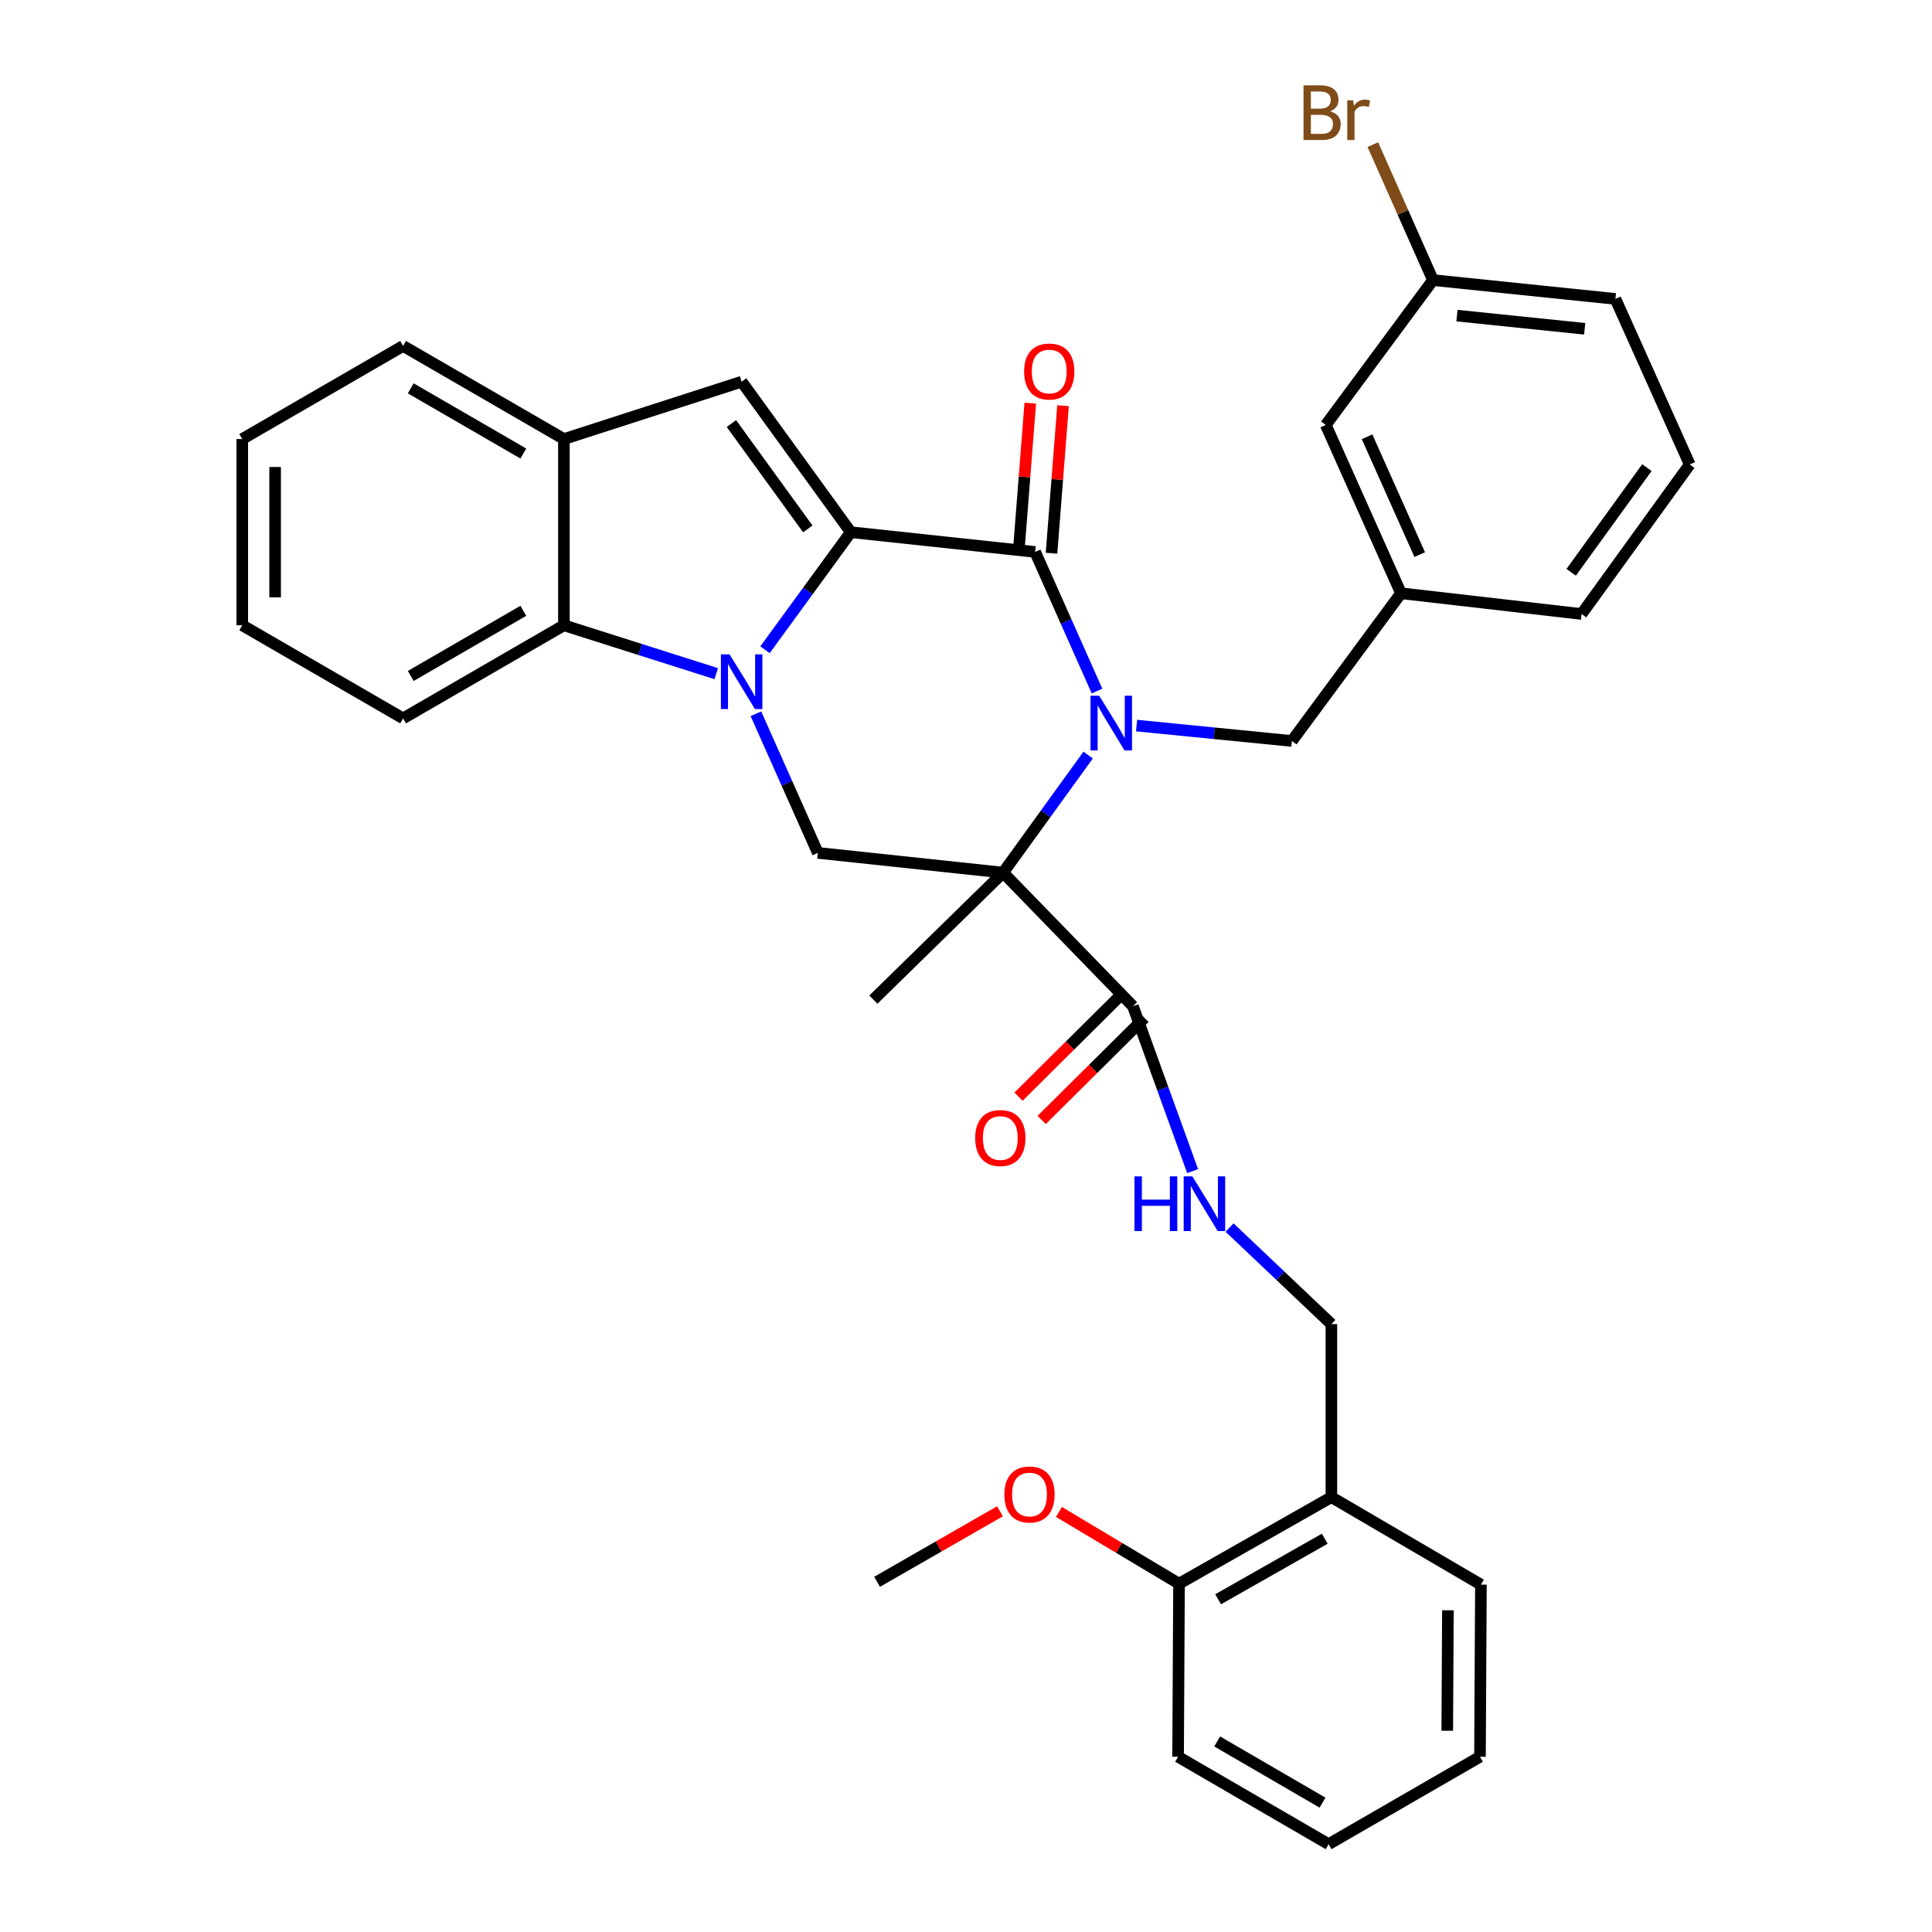 <?xml version='1.0' encoding='iso-8859-1'?>
<svg version='1.1' baseProfile='full'
              xmlns='http://www.w3.org/2000/svg'
                      xmlns:rdkit='http://www.rdkit.org/xml'
                      xmlns:xlink='http://www.w3.org/1999/xlink'
                  xml:space='preserve'
width='1000px' height='1000px' viewBox='0 0 1000 1000'>
<!-- END OF HEADER -->
<rect style='opacity:1.0;fill:#FFFFFF;stroke:none' width='1000' height='1000' x='0' y='0'> </rect>
<path class='bond-2' d='M 563.226,390.815 L 541.221,421.239' style='fill:none;fill-rule:evenodd;stroke:#0000FF;stroke-width:6px;stroke-linecap:butt;stroke-linejoin:miter;stroke-opacity:1' />
<path class='bond-2' d='M 541.221,421.239 L 519.215,451.664' style='fill:none;fill-rule:evenodd;stroke:#000000;stroke-width:6px;stroke-linecap:butt;stroke-linejoin:miter;stroke-opacity:1' />
<path class='bond-3' d='M 567.817,357.683 L 551.8,321.681' style='fill:none;fill-rule:evenodd;stroke:#0000FF;stroke-width:6px;stroke-linecap:butt;stroke-linejoin:miter;stroke-opacity:1' />
<path class='bond-3' d='M 551.8,321.681 L 535.783,285.678' style='fill:none;fill-rule:evenodd;stroke:#000000;stroke-width:6px;stroke-linecap:butt;stroke-linejoin:miter;stroke-opacity:1' />
<path class='bond-9' d='M 588.284,375.563 L 628.487,379.546' style='fill:none;fill-rule:evenodd;stroke:#0000FF;stroke-width:6px;stroke-linecap:butt;stroke-linejoin:miter;stroke-opacity:1' />
<path class='bond-9' d='M 628.487,379.546 L 668.689,383.529' style='fill:none;fill-rule:evenodd;stroke:#000000;stroke-width:6px;stroke-linecap:butt;stroke-linejoin:miter;stroke-opacity:1' />
<path class='bond-0' d='M 440.362,275.461 L 535.783,285.678' style='fill:none;fill-rule:evenodd;stroke:#000000;stroke-width:6px;stroke-linecap:butt;stroke-linejoin:miter;stroke-opacity:1' />
<path class='bond-1' d='M 440.362,275.461 L 418.161,305.883' style='fill:none;fill-rule:evenodd;stroke:#000000;stroke-width:6px;stroke-linecap:butt;stroke-linejoin:miter;stroke-opacity:1' />
<path class='bond-1' d='M 418.161,305.883 L 395.961,336.304' style='fill:none;fill-rule:evenodd;stroke:#0000FF;stroke-width:6px;stroke-linecap:butt;stroke-linejoin:miter;stroke-opacity:1' />
<path class='bond-4' d='M 440.362,275.461 L 383.88,197.563' style='fill:none;fill-rule:evenodd;stroke:#000000;stroke-width:6px;stroke-linecap:butt;stroke-linejoin:miter;stroke-opacity:1' />
<path class='bond-4' d='M 418.116,273.763 L 378.579,219.234' style='fill:none;fill-rule:evenodd;stroke:#000000;stroke-width:6px;stroke-linecap:butt;stroke-linejoin:miter;stroke-opacity:1' />
<path class='bond-6' d='M 370.727,348.682 L 331.303,336.164' style='fill:none;fill-rule:evenodd;stroke:#0000FF;stroke-width:6px;stroke-linecap:butt;stroke-linejoin:miter;stroke-opacity:1' />
<path class='bond-6' d='M 331.303,336.164 L 291.88,323.645' style='fill:none;fill-rule:evenodd;stroke:#000000;stroke-width:6px;stroke-linecap:butt;stroke-linejoin:miter;stroke-opacity:1' />
<path class='bond-34' d='M 391.263,369.444 L 407.292,405.45' style='fill:none;fill-rule:evenodd;stroke:#0000FF;stroke-width:6px;stroke-linecap:butt;stroke-linejoin:miter;stroke-opacity:1' />
<path class='bond-34' d='M 407.292,405.45 L 423.321,441.457' style='fill:none;fill-rule:evenodd;stroke:#000000;stroke-width:6px;stroke-linecap:butt;stroke-linejoin:miter;stroke-opacity:1' />
<path class='bond-5' d='M 519.215,451.664 L 423.321,441.457' style='fill:none;fill-rule:evenodd;stroke:#000000;stroke-width:6px;stroke-linecap:butt;stroke-linejoin:miter;stroke-opacity:1' />
<path class='bond-7' d='M 519.215,451.664 L 586.405,520.82' style='fill:none;fill-rule:evenodd;stroke:#000000;stroke-width:6px;stroke-linecap:butt;stroke-linejoin:miter;stroke-opacity:1' />
<path class='bond-17' d='M 519.215,451.664 L 452.053,517.399' style='fill:none;fill-rule:evenodd;stroke:#000000;stroke-width:6px;stroke-linecap:butt;stroke-linejoin:miter;stroke-opacity:1' />
<path class='bond-11' d='M 544.264,286.34 L 547.244,248.16' style='fill:none;fill-rule:evenodd;stroke:#000000;stroke-width:6px;stroke-linecap:butt;stroke-linejoin:miter;stroke-opacity:1' />
<path class='bond-11' d='M 547.244,248.16 L 550.225,209.979' style='fill:none;fill-rule:evenodd;stroke:#FF0000;stroke-width:6px;stroke-linecap:butt;stroke-linejoin:miter;stroke-opacity:1' />
<path class='bond-11' d='M 527.303,285.016 L 530.283,246.836' style='fill:none;fill-rule:evenodd;stroke:#000000;stroke-width:6px;stroke-linecap:butt;stroke-linejoin:miter;stroke-opacity:1' />
<path class='bond-11' d='M 530.283,246.836 L 533.264,208.655' style='fill:none;fill-rule:evenodd;stroke:#FF0000;stroke-width:6px;stroke-linecap:butt;stroke-linejoin:miter;stroke-opacity:1' />
<path class='bond-8' d='M 383.88,197.563 L 291.88,227.25' style='fill:none;fill-rule:evenodd;stroke:#000000;stroke-width:6px;stroke-linecap:butt;stroke-linejoin:miter;stroke-opacity:1' />
<path class='bond-22' d='M 291.88,323.645 L 208.641,371.838' style='fill:none;fill-rule:evenodd;stroke:#000000;stroke-width:6px;stroke-linecap:butt;stroke-linejoin:miter;stroke-opacity:1' />
<path class='bond-22' d='M 270.87,316.151 L 212.603,349.886' style='fill:none;fill-rule:evenodd;stroke:#000000;stroke-width:6px;stroke-linecap:butt;stroke-linejoin:miter;stroke-opacity:1' />
<path class='bond-35' d='M 291.88,323.645 L 291.88,227.25' style='fill:none;fill-rule:evenodd;stroke:#000000;stroke-width:6px;stroke-linecap:butt;stroke-linejoin:miter;stroke-opacity:1' />
<path class='bond-10' d='M 586.405,520.82 L 601.855,563.494' style='fill:none;fill-rule:evenodd;stroke:#000000;stroke-width:6px;stroke-linecap:butt;stroke-linejoin:miter;stroke-opacity:1' />
<path class='bond-10' d='M 601.855,563.494 L 617.306,606.169' style='fill:none;fill-rule:evenodd;stroke:#0000FF;stroke-width:6px;stroke-linecap:butt;stroke-linejoin:miter;stroke-opacity:1' />
<path class='bond-14' d='M 580.412,514.783 L 553.799,541.199' style='fill:none;fill-rule:evenodd;stroke:#000000;stroke-width:6px;stroke-linecap:butt;stroke-linejoin:miter;stroke-opacity:1' />
<path class='bond-14' d='M 553.799,541.199 L 527.185,567.615' style='fill:none;fill-rule:evenodd;stroke:#FF0000;stroke-width:6px;stroke-linecap:butt;stroke-linejoin:miter;stroke-opacity:1' />
<path class='bond-14' d='M 592.397,526.857 L 565.783,553.273' style='fill:none;fill-rule:evenodd;stroke:#000000;stroke-width:6px;stroke-linecap:butt;stroke-linejoin:miter;stroke-opacity:1' />
<path class='bond-14' d='M 565.783,553.273 L 539.17,579.689' style='fill:none;fill-rule:evenodd;stroke:#FF0000;stroke-width:6px;stroke-linecap:butt;stroke-linejoin:miter;stroke-opacity:1' />
<path class='bond-23' d='M 291.88,227.25 L 208.641,179.057' style='fill:none;fill-rule:evenodd;stroke:#000000;stroke-width:6px;stroke-linecap:butt;stroke-linejoin:miter;stroke-opacity:1' />
<path class='bond-23' d='M 270.87,234.744 L 212.603,201.009' style='fill:none;fill-rule:evenodd;stroke:#000000;stroke-width:6px;stroke-linecap:butt;stroke-linejoin:miter;stroke-opacity:1' />
<path class='bond-16' d='M 668.689,383.529 L 725.152,307.076' style='fill:none;fill-rule:evenodd;stroke:#000000;stroke-width:6px;stroke-linecap:butt;stroke-linejoin:miter;stroke-opacity:1' />
<path class='bond-13' d='M 636.42,635.379 L 662.772,660.369' style='fill:none;fill-rule:evenodd;stroke:#0000FF;stroke-width:6px;stroke-linecap:butt;stroke-linejoin:miter;stroke-opacity:1' />
<path class='bond-13' d='M 662.772,660.369 L 689.123,685.36' style='fill:none;fill-rule:evenodd;stroke:#000000;stroke-width:6px;stroke-linecap:butt;stroke-linejoin:miter;stroke-opacity:1' />
<path class='bond-12' d='M 689.123,774.921 L 689.123,685.36' style='fill:none;fill-rule:evenodd;stroke:#000000;stroke-width:6px;stroke-linecap:butt;stroke-linejoin:miter;stroke-opacity:1' />
<path class='bond-15' d='M 689.123,774.921 L 610.26,819.712' style='fill:none;fill-rule:evenodd;stroke:#000000;stroke-width:6px;stroke-linecap:butt;stroke-linejoin:miter;stroke-opacity:1' />
<path class='bond-15' d='M 685.695,796.433 L 630.491,827.786' style='fill:none;fill-rule:evenodd;stroke:#000000;stroke-width:6px;stroke-linecap:butt;stroke-linejoin:miter;stroke-opacity:1' />
<path class='bond-25' d='M 689.123,774.921 L 766.52,820.203' style='fill:none;fill-rule:evenodd;stroke:#000000;stroke-width:6px;stroke-linecap:butt;stroke-linejoin:miter;stroke-opacity:1' />
<path class='bond-21' d='M 610.26,819.712 L 579.188,801.146' style='fill:none;fill-rule:evenodd;stroke:#000000;stroke-width:6px;stroke-linecap:butt;stroke-linejoin:miter;stroke-opacity:1' />
<path class='bond-21' d='M 579.188,801.146 L 548.117,782.58' style='fill:none;fill-rule:evenodd;stroke:#FF0000;stroke-width:6px;stroke-linecap:butt;stroke-linejoin:miter;stroke-opacity:1' />
<path class='bond-27' d='M 610.26,819.712 L 609.778,909.292' style='fill:none;fill-rule:evenodd;stroke:#000000;stroke-width:6px;stroke-linecap:butt;stroke-linejoin:miter;stroke-opacity:1' />
<path class='bond-18' d='M 725.152,307.076 L 686.221,219.953' style='fill:none;fill-rule:evenodd;stroke:#000000;stroke-width:6px;stroke-linecap:butt;stroke-linejoin:miter;stroke-opacity:1' />
<path class='bond-18' d='M 734.844,287.067 L 707.593,226.081' style='fill:none;fill-rule:evenodd;stroke:#000000;stroke-width:6px;stroke-linecap:butt;stroke-linejoin:miter;stroke-opacity:1' />
<path class='bond-26' d='M 725.152,307.076 L 818.626,317.804' style='fill:none;fill-rule:evenodd;stroke:#000000;stroke-width:6px;stroke-linecap:butt;stroke-linejoin:miter;stroke-opacity:1' />
<path class='bond-19' d='M 686.221,219.953 L 741.701,144.975' style='fill:none;fill-rule:evenodd;stroke:#000000;stroke-width:6px;stroke-linecap:butt;stroke-linejoin:miter;stroke-opacity:1' />
<path class='bond-20' d='M 741.701,144.975 L 726.14,109.915' style='fill:none;fill-rule:evenodd;stroke:#000000;stroke-width:6px;stroke-linecap:butt;stroke-linejoin:miter;stroke-opacity:1' />
<path class='bond-20' d='M 726.14,109.915 L 710.58,74.855' style='fill:none;fill-rule:evenodd;stroke:#7F4C19;stroke-width:6px;stroke-linecap:butt;stroke-linejoin:miter;stroke-opacity:1' />
<path class='bond-36' d='M 741.701,144.975 L 836.139,154.72' style='fill:none;fill-rule:evenodd;stroke:#000000;stroke-width:6px;stroke-linecap:butt;stroke-linejoin:miter;stroke-opacity:1' />
<path class='bond-36' d='M 754.121,163.36 L 820.228,170.181' style='fill:none;fill-rule:evenodd;stroke:#000000;stroke-width:6px;stroke-linecap:butt;stroke-linejoin:miter;stroke-opacity:1' />
<path class='bond-29' d='M 517.589,782.232 L 485.785,800.485' style='fill:none;fill-rule:evenodd;stroke:#FF0000;stroke-width:6px;stroke-linecap:butt;stroke-linejoin:miter;stroke-opacity:1' />
<path class='bond-29' d='M 485.785,800.485 L 453.981,818.738' style='fill:none;fill-rule:evenodd;stroke:#000000;stroke-width:6px;stroke-linecap:butt;stroke-linejoin:miter;stroke-opacity:1' />
<path class='bond-30' d='M 208.641,371.838 L 125.393,323.645' style='fill:none;fill-rule:evenodd;stroke:#000000;stroke-width:6px;stroke-linecap:butt;stroke-linejoin:miter;stroke-opacity:1' />
<path class='bond-31' d='M 208.641,179.057 L 125.393,227.25' style='fill:none;fill-rule:evenodd;stroke:#000000;stroke-width:6px;stroke-linecap:butt;stroke-linejoin:miter;stroke-opacity:1' />
<path class='bond-24' d='M 874.607,240.406 L 818.626,317.804' style='fill:none;fill-rule:evenodd;stroke:#000000;stroke-width:6px;stroke-linecap:butt;stroke-linejoin:miter;stroke-opacity:1' />
<path class='bond-24' d='M 852.425,242.046 L 813.238,296.224' style='fill:none;fill-rule:evenodd;stroke:#000000;stroke-width:6px;stroke-linecap:butt;stroke-linejoin:miter;stroke-opacity:1' />
<path class='bond-28' d='M 874.607,240.406 L 836.139,154.72' style='fill:none;fill-rule:evenodd;stroke:#000000;stroke-width:6px;stroke-linecap:butt;stroke-linejoin:miter;stroke-opacity:1' />
<path class='bond-32' d='M 766.52,820.203 L 766.038,909.292' style='fill:none;fill-rule:evenodd;stroke:#000000;stroke-width:6px;stroke-linecap:butt;stroke-linejoin:miter;stroke-opacity:1' />
<path class='bond-32' d='M 749.436,833.474 L 749.098,895.837' style='fill:none;fill-rule:evenodd;stroke:#000000;stroke-width:6px;stroke-linecap:butt;stroke-linejoin:miter;stroke-opacity:1' />
<path class='bond-38' d='M 609.778,909.292 L 687.677,954.545' style='fill:none;fill-rule:evenodd;stroke:#000000;stroke-width:6px;stroke-linecap:butt;stroke-linejoin:miter;stroke-opacity:1' />
<path class='bond-38' d='M 630.009,901.37 L 684.538,933.047' style='fill:none;fill-rule:evenodd;stroke:#000000;stroke-width:6px;stroke-linecap:butt;stroke-linejoin:miter;stroke-opacity:1' />
<path class='bond-37' d='M 125.393,323.645 L 125.393,227.25' style='fill:none;fill-rule:evenodd;stroke:#000000;stroke-width:6px;stroke-linecap:butt;stroke-linejoin:miter;stroke-opacity:1' />
<path class='bond-37' d='M 142.406,309.186 L 142.406,241.709' style='fill:none;fill-rule:evenodd;stroke:#000000;stroke-width:6px;stroke-linecap:butt;stroke-linejoin:miter;stroke-opacity:1' />
<path class='bond-33' d='M 766.038,909.292 L 687.677,954.545' style='fill:none;fill-rule:evenodd;stroke:#000000;stroke-width:6px;stroke-linecap:butt;stroke-linejoin:miter;stroke-opacity:1' />
<path  class='atom-0' d='M 568.935 360.107
L 578.215 375.107
Q 579.135 376.587, 580.615 379.267
Q 582.095 381.947, 582.175 382.107
L 582.175 360.107
L 585.935 360.107
L 585.935 388.427
L 582.055 388.427
L 572.095 372.027
Q 570.935 370.107, 569.695 367.907
Q 568.495 365.707, 568.135 365.027
L 568.135 388.427
L 564.455 388.427
L 564.455 360.107
L 568.935 360.107
' fill='#0000FF'/>
<path  class='atom-2' d='M 377.62 338.699
L 386.9 353.699
Q 387.82 355.179, 389.3 357.859
Q 390.78 360.539, 390.86 360.699
L 390.86 338.699
L 394.62 338.699
L 394.62 367.019
L 390.74 367.019
L 380.78 350.619
Q 379.62 348.699, 378.38 346.499
Q 377.18 344.299, 376.82 343.619
L 376.82 367.019
L 373.14 367.019
L 373.14 338.699
L 377.62 338.699
' fill='#0000FF'/>
<path  class='atom-11' d='M 587.197 608.887
L 591.037 608.887
L 591.037 620.927
L 605.517 620.927
L 605.517 608.887
L 609.357 608.887
L 609.357 637.207
L 605.517 637.207
L 605.517 624.127
L 591.037 624.127
L 591.037 637.207
L 587.197 637.207
L 587.197 608.887
' fill='#0000FF'/>
<path  class='atom-11' d='M 617.157 608.887
L 626.437 623.887
Q 627.357 625.367, 628.837 628.047
Q 630.317 630.727, 630.397 630.887
L 630.397 608.887
L 634.157 608.887
L 634.157 637.207
L 630.277 637.207
L 620.317 620.807
Q 619.157 618.887, 617.917 616.687
Q 616.717 614.487, 616.357 613.807
L 616.357 637.207
L 612.677 637.207
L 612.677 608.887
L 617.157 608.887
' fill='#0000FF'/>
<path  class='atom-12' d='M 530.08 192.293
Q 530.08 185.493, 533.44 181.693
Q 536.8 177.893, 543.08 177.893
Q 549.36 177.893, 552.72 181.693
Q 556.08 185.493, 556.08 192.293
Q 556.08 199.173, 552.68 203.093
Q 549.28 206.973, 543.08 206.973
Q 536.84 206.973, 533.44 203.093
Q 530.08 199.213, 530.08 192.293
M 543.08 203.773
Q 547.4 203.773, 549.72 200.893
Q 552.08 197.973, 552.08 192.293
Q 552.08 186.733, 549.72 183.933
Q 547.4 181.093, 543.08 181.093
Q 538.76 181.093, 536.4 183.893
Q 534.08 186.693, 534.08 192.293
Q 534.08 198.013, 536.4 200.893
Q 538.76 203.773, 543.08 203.773
' fill='#FF0000'/>
<path  class='atom-15' d='M 504.759 589.035
Q 504.759 582.235, 508.119 578.435
Q 511.479 574.635, 517.759 574.635
Q 524.039 574.635, 527.399 578.435
Q 530.759 582.235, 530.759 589.035
Q 530.759 595.915, 527.359 599.835
Q 523.959 603.715, 517.759 603.715
Q 511.519 603.715, 508.119 599.835
Q 504.759 595.955, 504.759 589.035
M 517.759 600.515
Q 522.079 600.515, 524.399 597.635
Q 526.759 594.715, 526.759 589.035
Q 526.759 583.475, 524.399 580.675
Q 522.079 577.835, 517.759 577.835
Q 513.439 577.835, 511.079 580.635
Q 508.759 583.435, 508.759 589.035
Q 508.759 594.755, 511.079 597.635
Q 513.439 600.515, 517.759 600.515
' fill='#FF0000'/>
<path  class='atom-21' d='M 688.463 57.605
Q 691.183 58.365, 692.543 60.045
Q 693.943 61.685, 693.943 64.125
Q 693.943 68.045, 691.423 70.285
Q 688.943 72.485, 684.223 72.485
L 674.703 72.485
L 674.703 44.165
L 683.063 44.165
Q 687.903 44.165, 690.343 46.125
Q 692.783 48.085, 692.783 51.685
Q 692.783 55.965, 688.463 57.605
M 678.503 47.365
L 678.503 56.245
L 683.063 56.245
Q 685.863 56.245, 687.303 55.125
Q 688.783 53.965, 688.783 51.685
Q 688.783 47.365, 683.063 47.365
L 678.503 47.365
M 684.223 69.285
Q 686.983 69.285, 688.463 67.965
Q 689.943 66.645, 689.943 64.125
Q 689.943 61.805, 688.303 60.645
Q 686.703 59.445, 683.623 59.445
L 678.503 59.445
L 678.503 69.285
L 684.223 69.285
' fill='#7F4C19'/>
<path  class='atom-21' d='M 700.383 51.925
L 700.823 54.765
Q 702.983 51.565, 706.503 51.565
Q 707.623 51.565, 709.143 51.965
L 708.543 55.325
Q 706.823 54.925, 705.863 54.925
Q 704.183 54.925, 703.063 55.605
Q 701.983 56.245, 701.103 57.805
L 701.103 72.485
L 697.343 72.485
L 697.343 51.925
L 700.383 51.925
' fill='#7F4C19'/>
<path  class='atom-22' d='M 519.863 773.546
Q 519.863 766.746, 523.223 762.946
Q 526.583 759.146, 532.863 759.146
Q 539.143 759.146, 542.503 762.946
Q 545.863 766.746, 545.863 773.546
Q 545.863 780.426, 542.463 784.346
Q 539.063 788.226, 532.863 788.226
Q 526.623 788.226, 523.223 784.346
Q 519.863 780.466, 519.863 773.546
M 532.863 785.026
Q 537.183 785.026, 539.503 782.146
Q 541.863 779.226, 541.863 773.546
Q 541.863 767.986, 539.503 765.186
Q 537.183 762.346, 532.863 762.346
Q 528.543 762.346, 526.183 765.146
Q 523.863 767.946, 523.863 773.546
Q 523.863 779.266, 526.183 782.146
Q 528.543 785.026, 532.863 785.026
' fill='#FF0000'/>
</svg>
